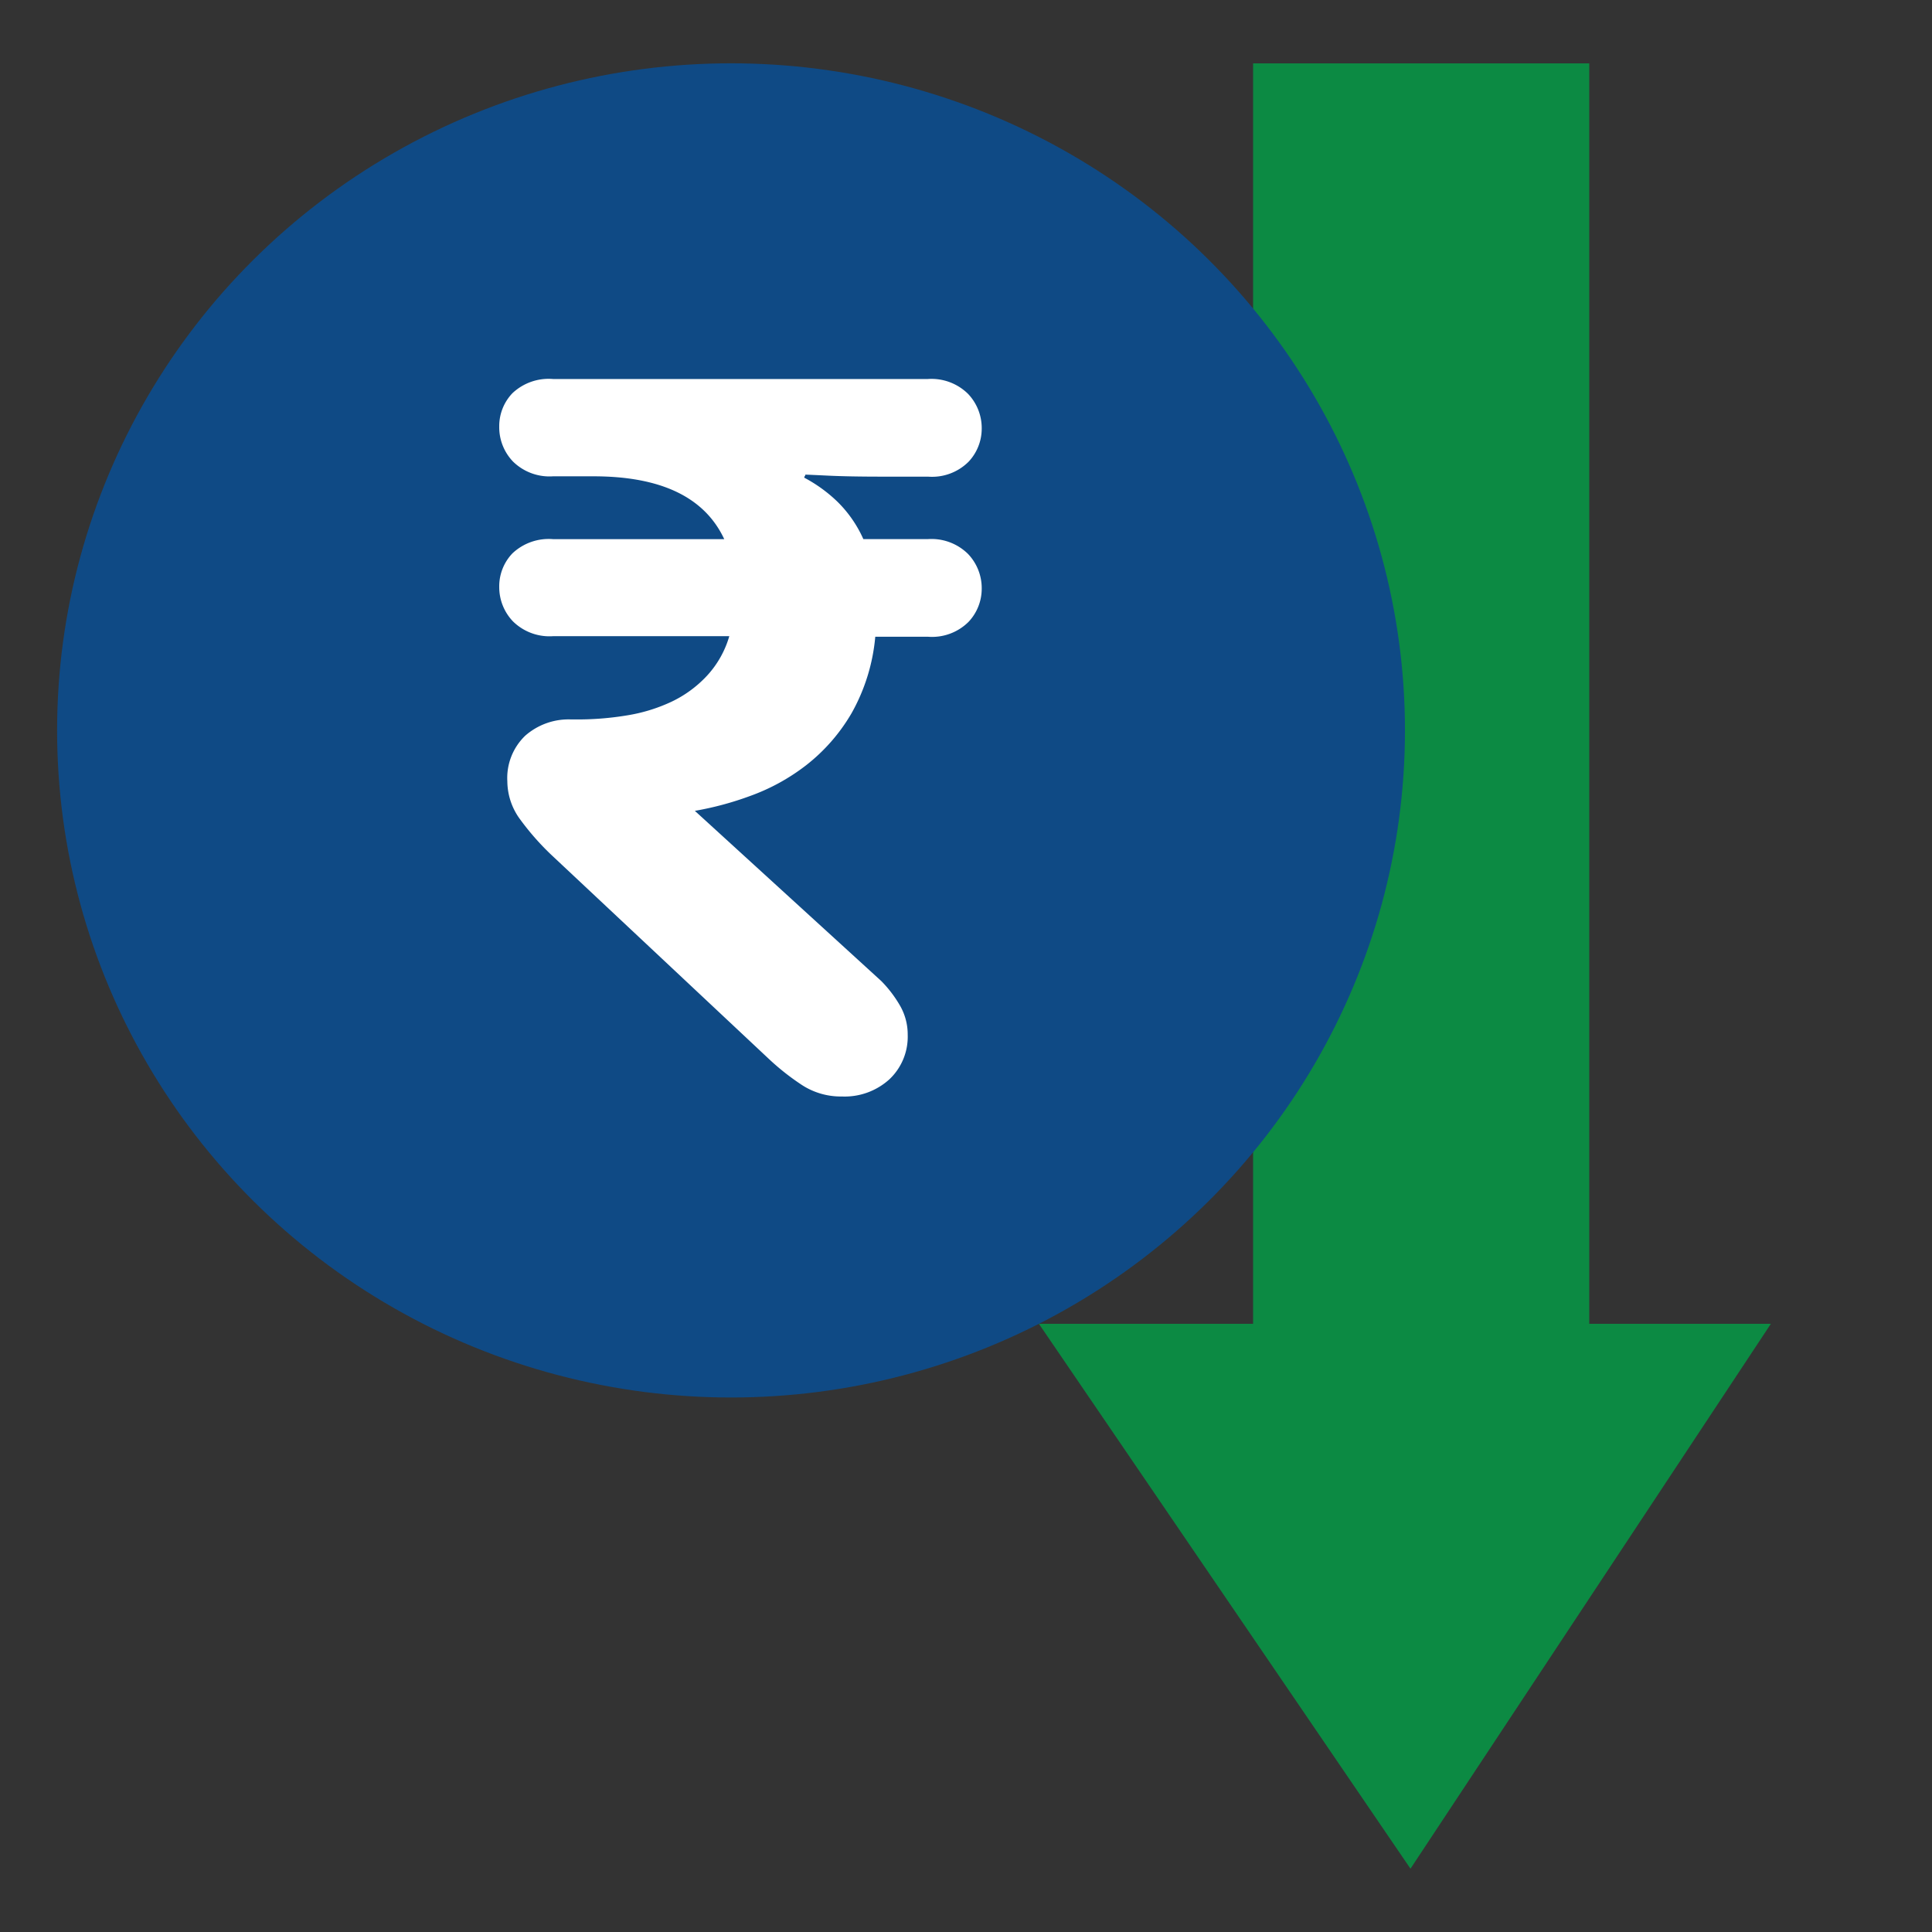 <?xml version="1.0" encoding="UTF-8"?> <svg xmlns="http://www.w3.org/2000/svg" xmlns:xlink="http://www.w3.org/1999/xlink" width="52" height="52" viewBox="0 0 52 52"><rect x="0" y="0" width="52" height="52" fill="#333333" stroke="none"/><defs><clipPath id="clip-path"><rect id="Rectangle_6" data-name="Rectangle 6" width="12.986" height="19.315" fill="#fff"></rect></clipPath></defs><g id="Low-interest-rate-1-1" transform="translate(-1393 -664)"><rect id="Rectangle_214" data-name="Rectangle 214" width="52" height="52" transform="translate(1393 664)" fill="#fff" opacity="0"></rect><g id="Group_446" data-name="Group 446" transform="translate(-3 -8.81)"><path id="Path_219" data-name="Path 219" d="M0,14.665,9.7,0l10,14.665H13.936V48.591H4.888V14.665Z" transform="translate(1443.663 723.106) rotate(180)" fill="#0c8a43"></path><g id="Group_200" data-name="Group 200" transform="translate(1397.537 674.514)"><ellipse id="Ellipse_1" data-name="Ellipse 1" cx="18.139" cy="17.955" rx="18.139" ry="17.955" fill="#0f4a85"></ellipse><g id="Group_11" data-name="Group 11" transform="translate(11.9 8.497)"><g id="Group_10" data-name="Group 10" clip-path="url(#clip-path)"><path id="Path_45" data-name="Path 45" d="M1.446,2.619a1.4,1.4,0,0,1-1.078-.4A1.333,1.333,0,0,1,0,1.282a1.28,1.28,0,0,1,.355-.9A1.421,1.421,0,0,1,1.446,0H11.54a1.4,1.4,0,0,1,1.078.4,1.334,1.334,0,0,1,.368.941,1.3,1.3,0,0,1-.355.887,1.393,1.393,0,0,1-1.091.4H10.312q-.9,0-1.46-.027t-.614-.027a.056.056,0,0,1-.014.041.055.055,0,0,0-.014.041A3.922,3.922,0,0,1,9.1,3.3a3.276,3.276,0,0,1,.7,1.009H11.54a1.4,1.4,0,0,1,1.078.4,1.334,1.334,0,0,1,.368.941,1.3,1.3,0,0,1-.355.887,1.393,1.393,0,0,1-1.091.4H10.121A5.113,5.113,0,0,1,9.48,9a4.9,4.9,0,0,1-1.214,1.391,5.5,5.5,0,0,1-1.514.832,8.444,8.444,0,0,1-1.487.4l5.02,4.583a3.257,3.257,0,0,1,.491.641,1.553,1.553,0,0,1,.218.8,1.576,1.576,0,0,1-.491,1.2,1.79,1.79,0,0,1-1.282.464A1.916,1.916,0,0,1,8.144,19a6.58,6.58,0,0,1-.887-.7L1.446,12.849a7.031,7.031,0,0,1-.873-.982,1.741,1.741,0,0,1-.355-1.037A1.579,1.579,0,0,1,.7,9.6a1.769,1.769,0,0,1,1.241-.437H2.1a8.11,8.11,0,0,0,1.337-.109,4.492,4.492,0,0,0,1.2-.368,3.146,3.146,0,0,0,.955-.7,2.66,2.66,0,0,0,.6-1.064H1.446a1.4,1.4,0,0,1-1.078-.4A1.333,1.333,0,0,1,0,5.593a1.28,1.28,0,0,1,.355-.9A1.422,1.422,0,0,1,1.446,4.31H6.056Q5.265,2.619,2.537,2.619Z" transform="translate(0 0)" fill="#fff"></path></g></g></g></g></g></svg> 